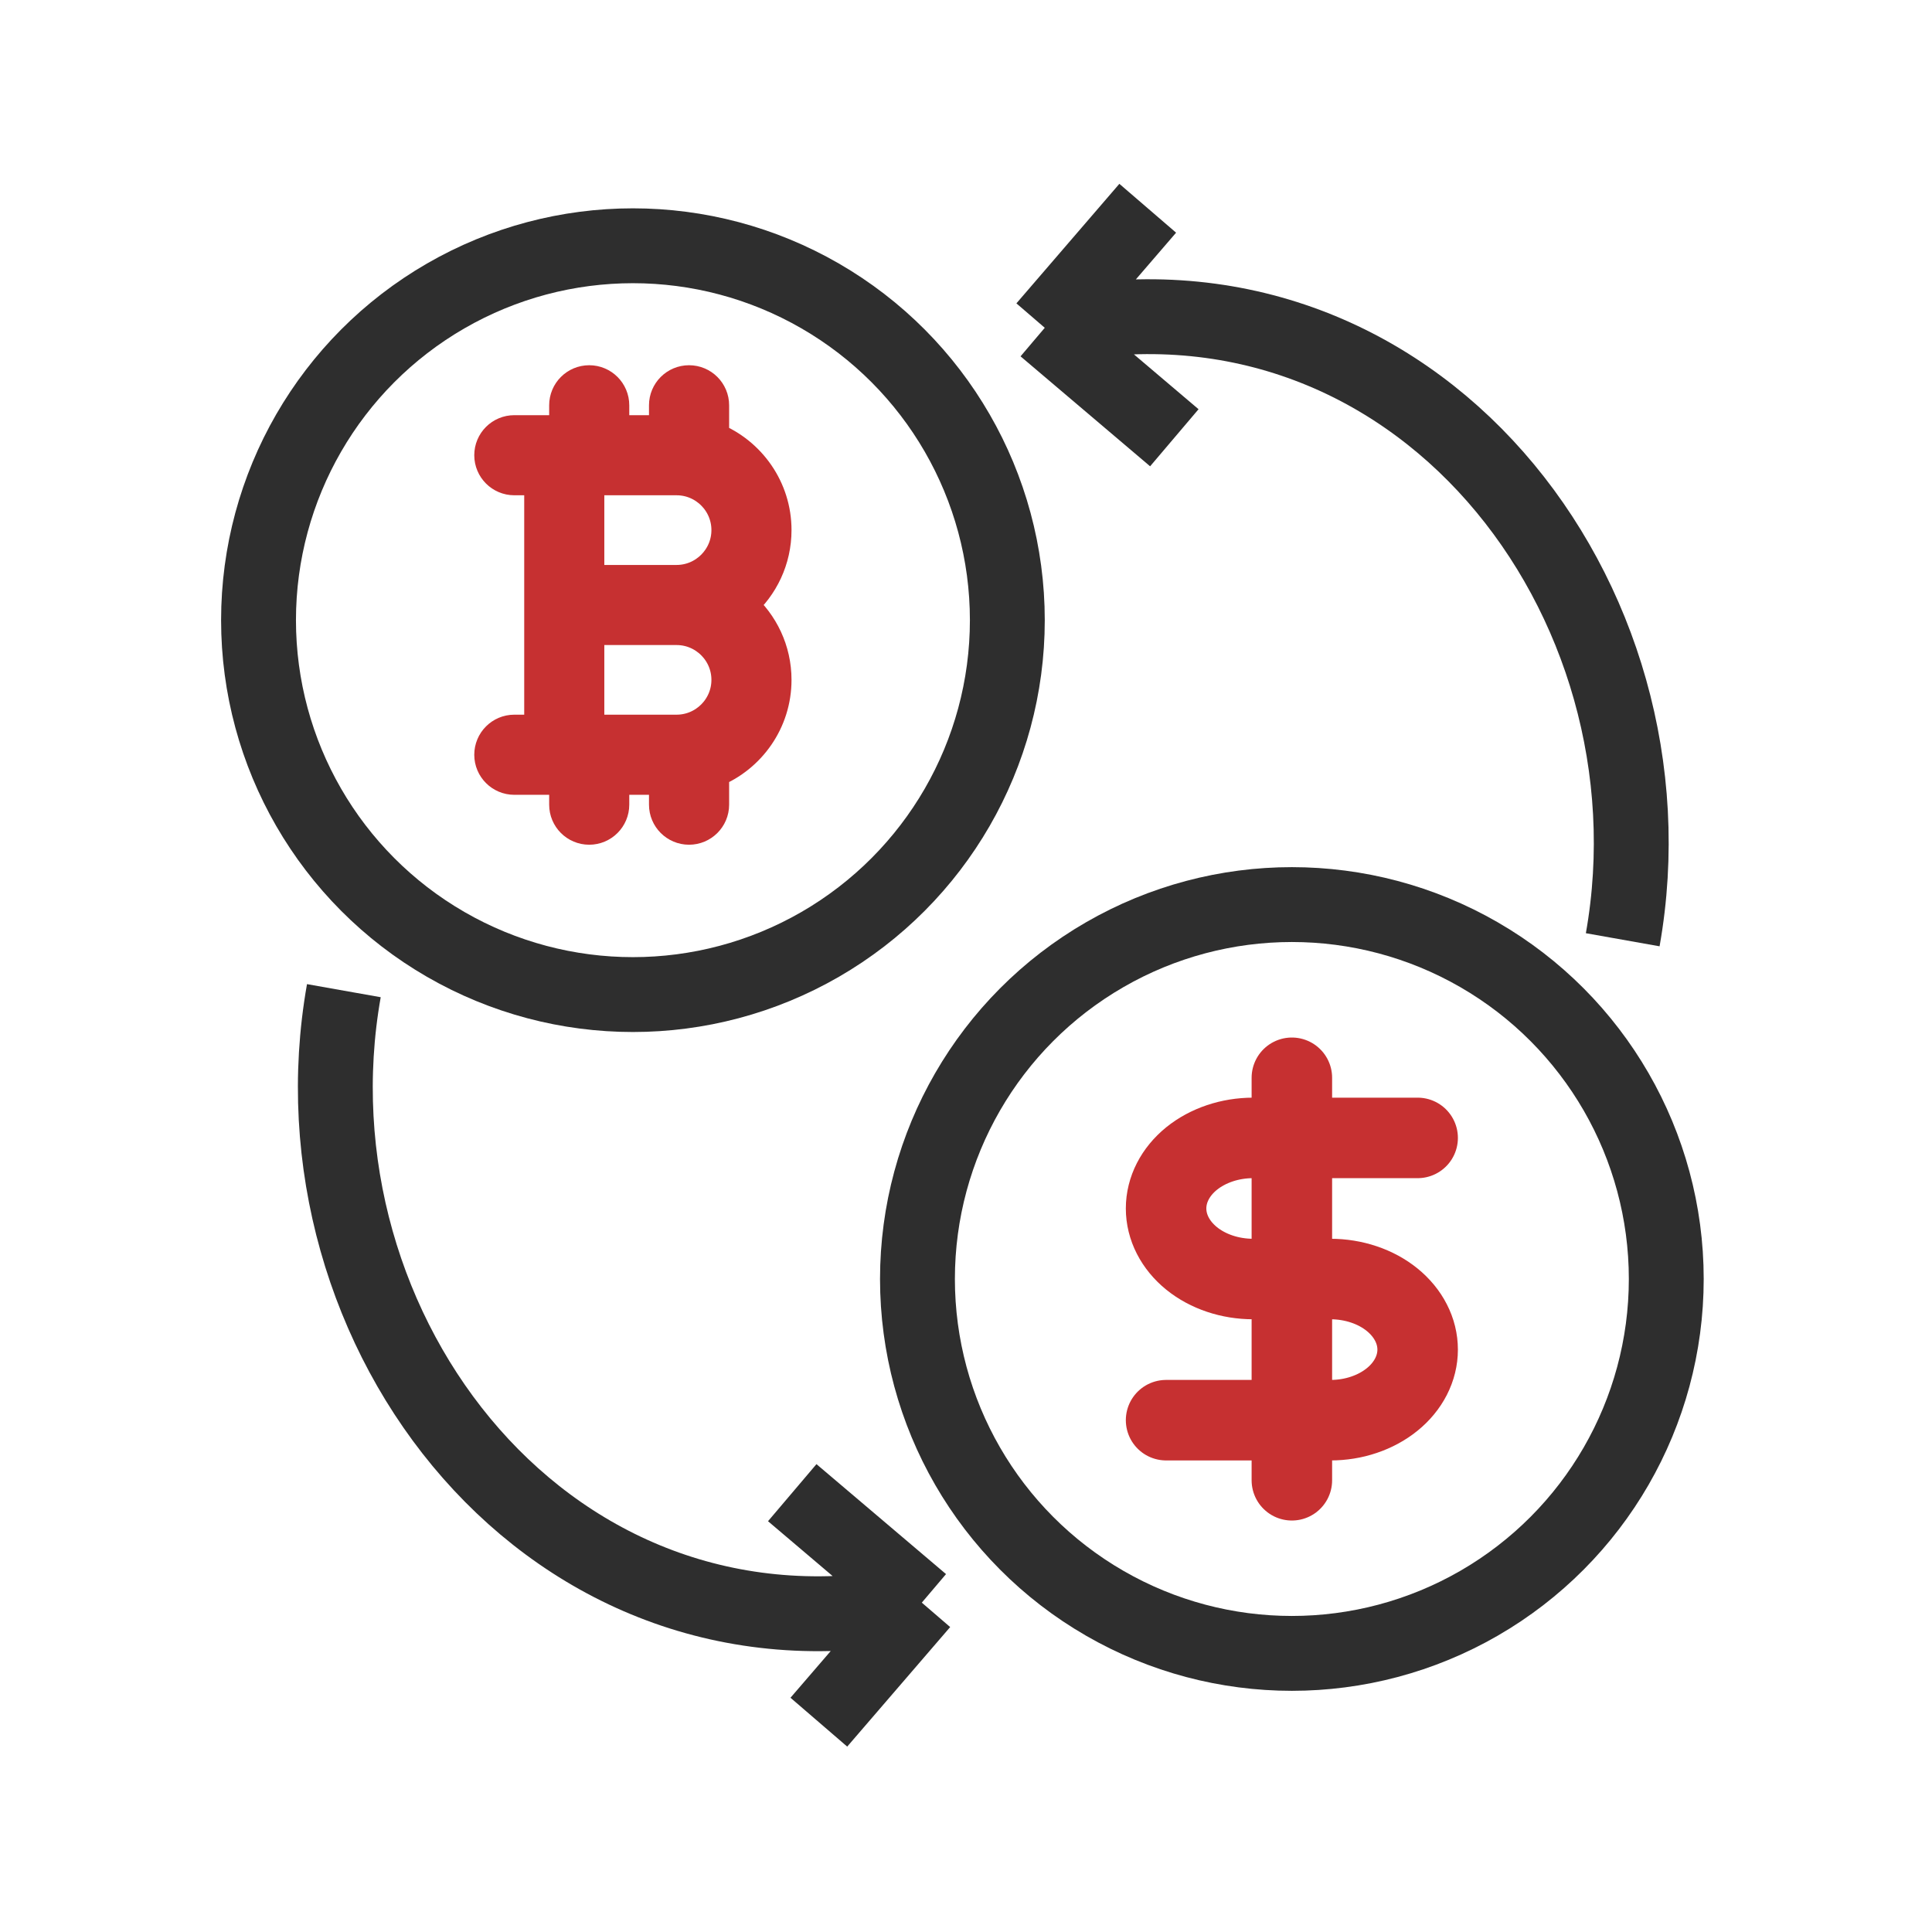 <svg xmlns="http://www.w3.org/2000/svg" width="48" height="48" viewBox="0 0 48 48" fill="none"><g clip-path="url(#clip0_50456_96205)"><path d="M40.316 23.348C41.818 14.895 35.167 6.197 25.957 8.144M25.957 8.144L29.176 10.876M25.957 8.144L28.515 5.174" stroke="#2E2E2E" stroke-width="1.86"></path><path d="M8.543 24.613C7.042 33.066 13.693 41.764 22.902 39.817M22.902 39.817L19.683 37.085M22.902 39.817L20.344 42.787" stroke="#2E2E2E" stroke-width="1.86"></path><circle cx="32.096" cy="31.776" r="9.302" stroke="#2E2E2E" stroke-width="1.86"></circle><circle cx="15.725" cy="15.408" r="9.302" stroke="#2E2E2E" stroke-width="1.86"></circle></g><path d="M18.448 15.031C18.964 14.576 19.29 13.911 19.29 13.17C19.29 12.131 18.648 11.24 17.74 10.871V10.069C17.74 9.727 17.462 9.449 17.119 9.449C16.777 9.449 16.499 9.727 16.499 10.069V10.69H15.259V10.069C15.259 9.727 14.981 9.449 14.639 9.449C14.296 9.449 14.019 9.727 14.019 10.069V10.69H12.778C12.436 10.69 12.158 10.967 12.158 11.31C12.158 11.652 12.436 11.93 12.778 11.93H13.399V15.031V18.131H12.778C12.436 18.131 12.158 18.409 12.158 18.752C12.158 19.094 12.436 19.372 12.778 19.372H14.019V19.992C14.019 20.334 14.296 20.612 14.639 20.612C14.981 20.612 15.259 20.334 15.259 19.992V19.372H16.499V19.992C16.499 20.334 16.777 20.612 17.119 20.612C17.462 20.612 17.74 20.334 17.74 19.992V19.19C18.648 18.821 19.29 17.93 19.29 16.891C19.29 16.151 18.964 15.486 18.448 15.031ZM14.639 11.93H16.809C17.493 11.93 18.05 12.486 18.05 13.17C18.05 13.854 17.493 14.411 16.809 14.411H14.639V11.93ZM16.809 18.131H14.639V15.651H16.809C17.493 15.651 18.05 16.207 18.05 16.891C18.05 17.575 17.493 18.131 16.809 18.131Z" fill="#C63031" stroke="#C63031" stroke-width="0.75"></path><path d="M32.096 26.777V36.777M35.221 28.271H31.134C30.56 28.271 30.01 28.456 29.604 28.784C29.199 29.113 28.971 29.559 28.971 30.024C28.971 30.489 29.199 30.935 29.604 31.264C30.01 31.593 30.56 31.777 31.134 31.777H33.057C33.341 31.777 33.623 31.823 33.885 31.911C34.148 31.999 34.386 32.128 34.587 32.291C34.788 32.454 34.947 32.647 35.056 32.86C35.165 33.072 35.221 33.3 35.221 33.531C35.221 33.761 35.165 33.989 35.056 34.202C34.947 34.414 34.788 34.608 34.587 34.77C34.386 34.933 34.148 35.062 33.885 35.15C33.623 35.239 33.341 35.284 33.057 35.284H28.971" stroke="#C63031" stroke-width="2" stroke-linecap="round" stroke-linejoin="round"></path><defs><clipPath id="clip0_50456_96205"><rect width="37.209" height="40" fill="white" transform="translate(5.396 4)"></rect></clipPath></defs></svg>